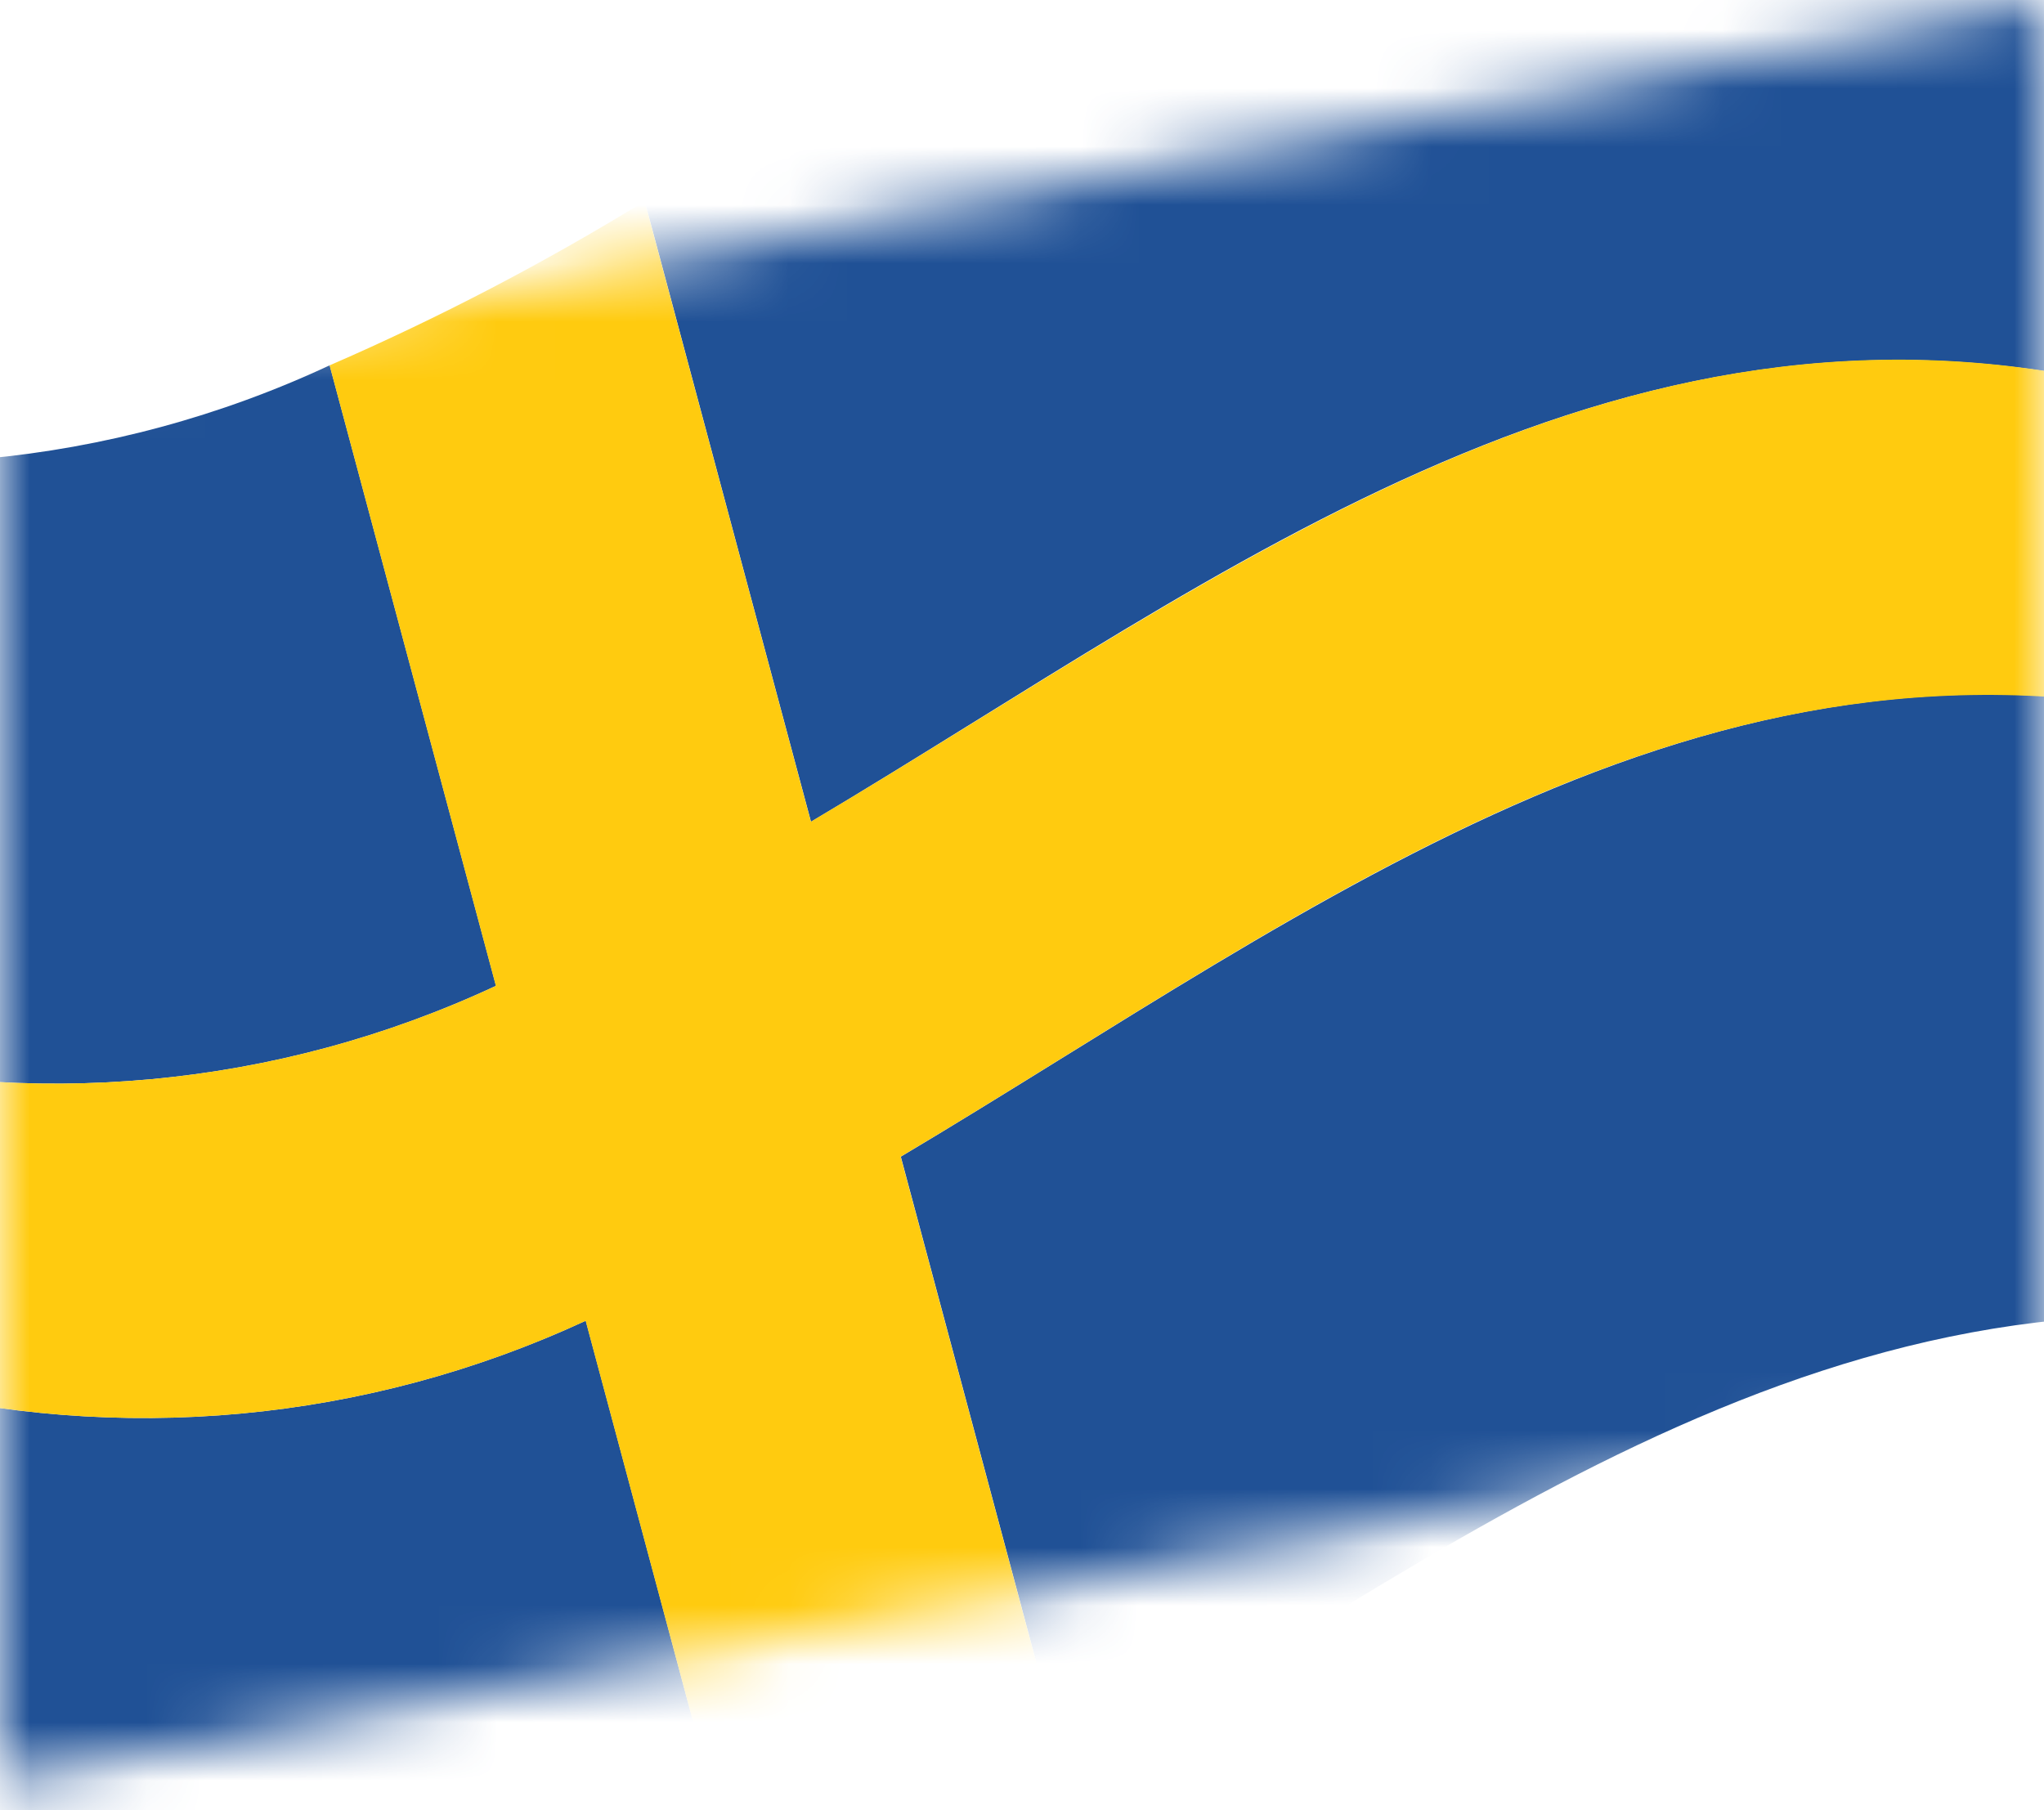 <svg width="35" height="31" viewBox="0 0 35 31" fill="none" xmlns="http://www.w3.org/2000/svg">
<mask id="mask0_1684_8319" style="mask-type:alpha" maskUnits="userSpaceOnUse" x="0" y="0" width="35" height="31">
<path d="M0 6.5L35 0V24L0 30.5V6.5Z" fill="#D9D9D9"/>
</mask>
<g mask="url(#mask0_1684_8319)">
<path d="M8.493 16.882L5.645 6.256C1.896 8.007 -2.345 8.399 -6.352 7.367L-3.504 17.993C0.502 19.025 4.743 18.633 8.493 16.882V16.882Z" fill="#205196"/>
<path d="M13.887 14.072C21.059 9.804 27.867 4.37 36.868 6.741L34.021 -3.885C25.067 -6.268 18.259 -0.835 11.04 3.446L13.887 14.072Z" fill="#205196"/>
<path d="M15.425 19.808L18.272 30.434C25.443 26.165 32.252 20.732 41.253 23.102L38.406 12.476C29.488 10.084 22.596 15.539 15.425 19.808Z" fill="#205196"/>
<path d="M10.03 22.617C6.278 24.356 2.041 24.748 -1.967 23.728L0.88 34.354C4.888 35.374 9.125 34.982 12.877 33.243L10.03 22.617Z" fill="#205196"/>
<path d="M36.867 6.741C27.913 4.358 21.105 9.791 13.885 14.072L11.038 3.446C9.309 4.509 7.506 5.448 5.644 6.257L8.491 16.883C4.742 18.633 0.501 19.025 -3.506 17.993L-1.969 23.728C2.039 24.748 6.276 24.356 10.028 22.618L12.875 33.244C14.735 32.43 16.537 31.491 18.27 30.434L15.422 19.808C22.594 15.54 29.402 10.106 38.404 12.477L36.867 6.741Z" fill="#FFCB0F"/>
</g>
</svg>
